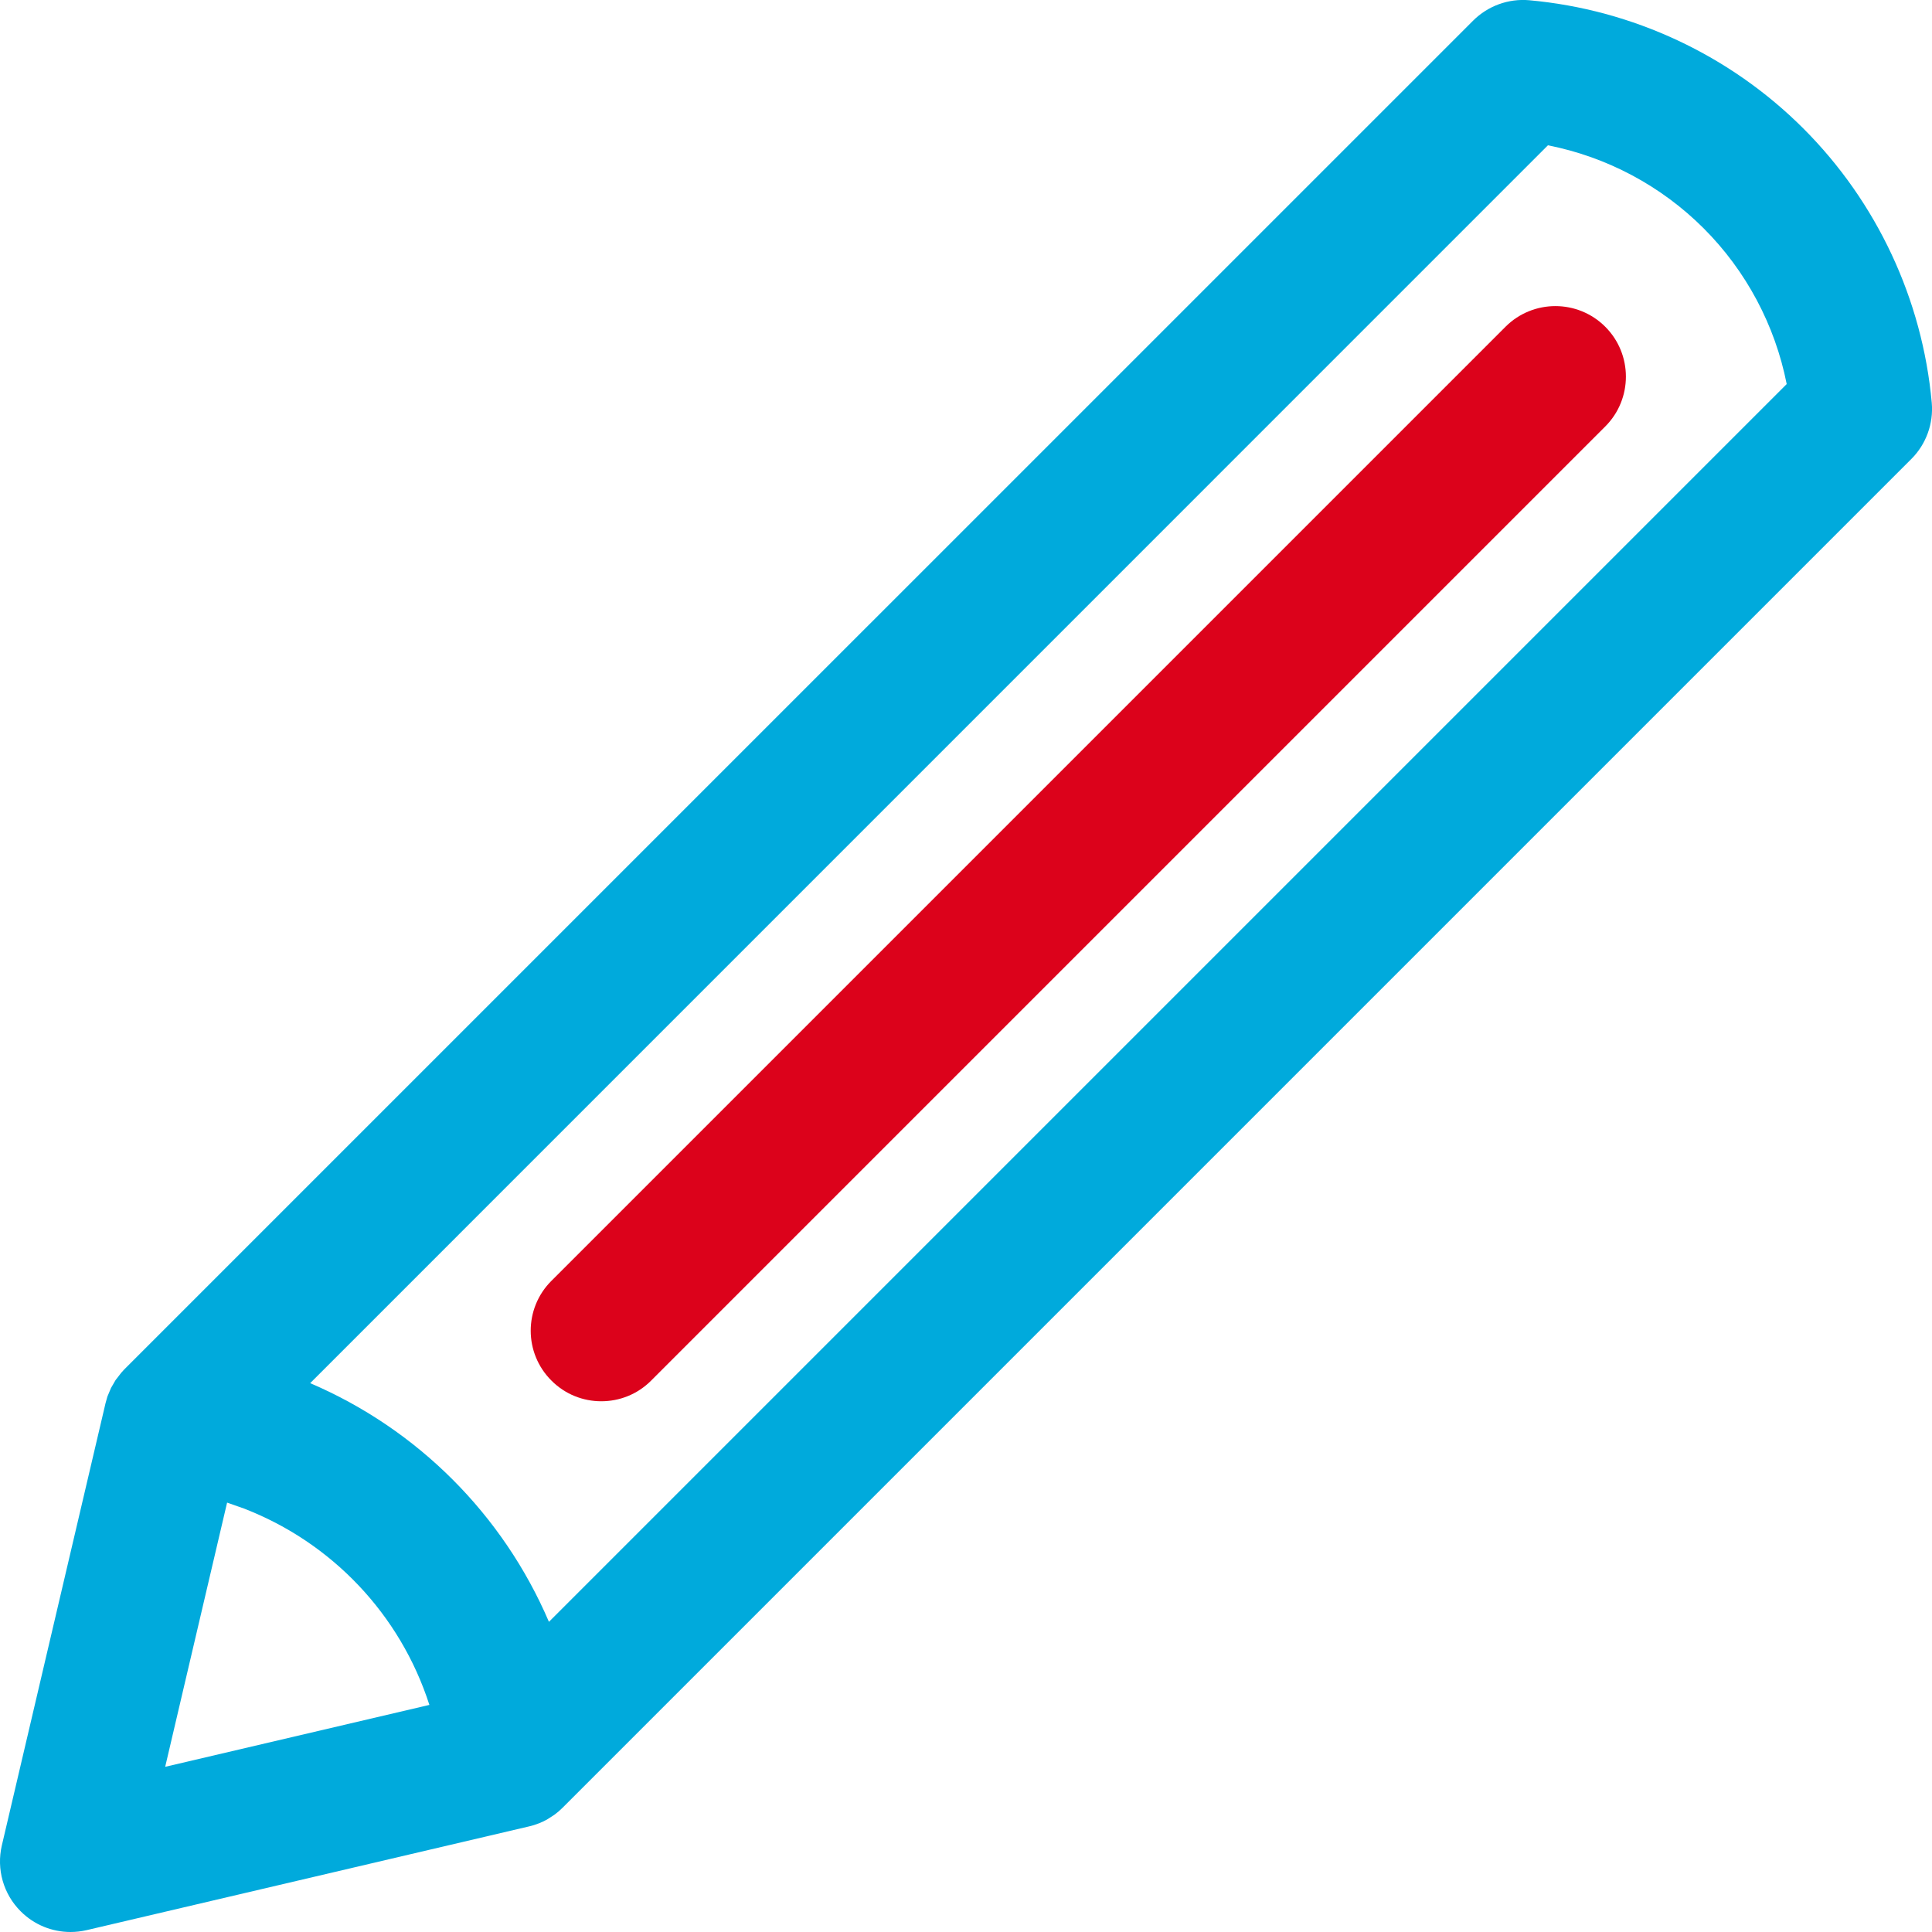 <?xml version="1.0" encoding="UTF-8"?>
<svg xmlns="http://www.w3.org/2000/svg" xmlns:xlink="http://www.w3.org/1999/xlink" width="24px" height="24px" viewBox="0 0 24 24" version="1.1">
  <title>Icons / outline / bicolor /icon--admissions</title>
  <g id="Icons-/-outline-/-bicolor-/icon--admissions" stroke="none" stroke-width="1" fill="none" fill-rule="evenodd">
    <path d="M18.997,0.003 C20.282,0.119 21.491,0.685 22.403,1.597 C23.315,2.509 23.881,3.719 23.997,5.003 C24.02,5.262 23.927,5.518 23.744,5.701 L6.989,22.456 C6.957,22.488 6.922,22.518 6.885,22.545 L6.793,22.604 C6.763,22.62 6.732,22.635 6.7,22.648 C6.658,22.665 6.614,22.679 6.569,22.689 L1.076,23.977 C1.01,23.992 0.943,24 0.876,24 C0.647,24 0.423,23.91 0.257,23.743 C0.042,23.529 -0.046,23.219 0.023,22.924 L1.311,17.431 L1.334,17.349 L1.379,17.242 L1.435,17.145 L1.506,17.053 L1.544,17.011 L18.299,0.257 C18.483,0.073 18.739,-0.02 18.997,0.003 Z M2.821,18.666 L2.052,21.948 L5.334,21.179 C4.972,20.055 4.123,19.162 3.029,18.739 L2.821,18.666 Z M19.229,1.805 L3.853,17.182 C5.186,17.752 6.248,18.814 6.819,20.147 L22.195,4.771 C22.051,4.042 21.693,3.366 21.164,2.837 C20.634,2.307 19.959,1.949 19.229,1.805 Z" id="secondary-color" fill="#00AADC" fill-rule="nonzero"></path>
    <path d="M7.469,17.407 C7.245,17.407 7.021,17.322 6.85,17.15 C6.507,16.808 6.507,16.253 6.85,15.911 L18.702,4.059 C19.044,3.717 19.599,3.717 19.941,4.059 C20.283,4.401 20.283,4.956 19.941,5.298 L8.089,17.15 C7.918,17.322 7.694,17.407 7.469,17.407" id="primary-color" fill="#DC021B"></path>
  </g>
</svg>
